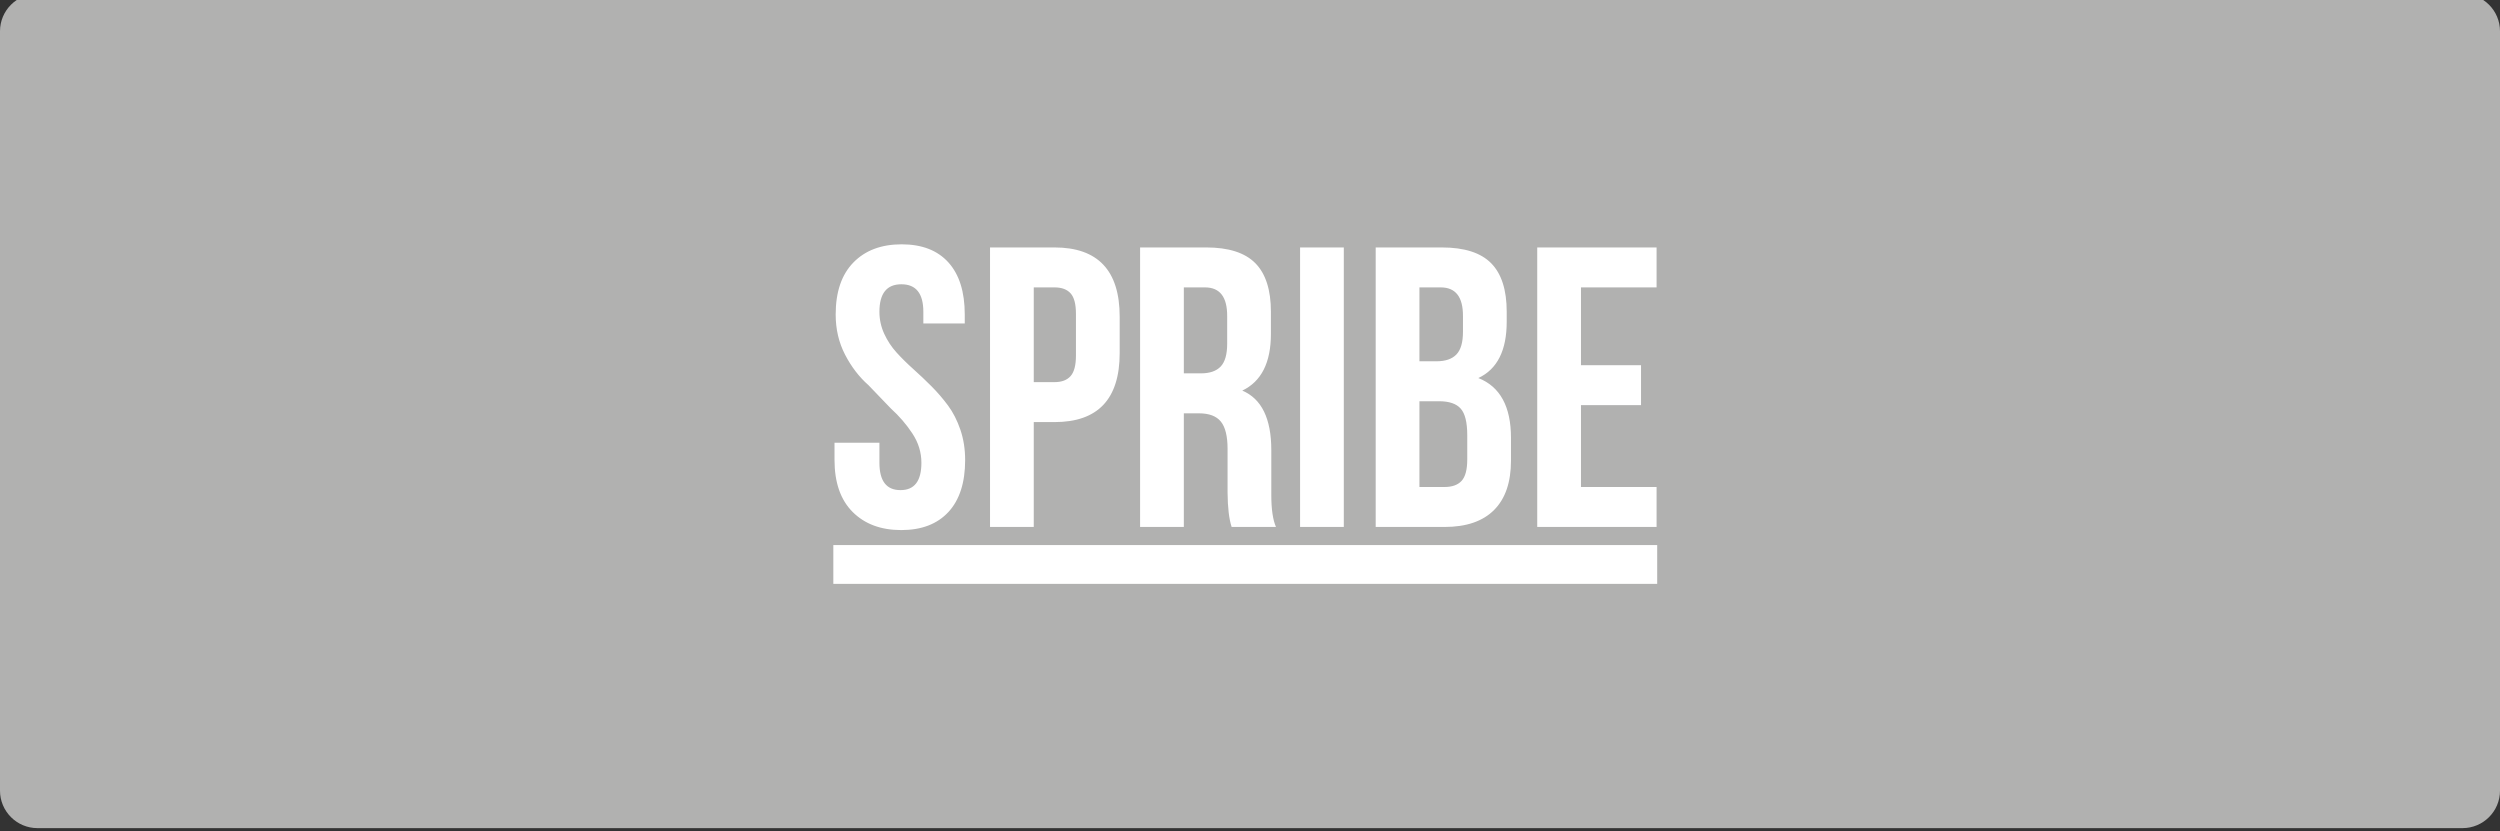 <?xml version="1.0" encoding="UTF-8"?>
<svg width="400px" height="133px" viewBox="0 0 400 133" version="1.1" xmlns="http://www.w3.org/2000/svg" xmlns:xlink="http://www.w3.org/1999/xlink">
    <rect x="0" y="0" width="400" height="133" fill="#333333" stroke="none"/>
    <title>Spribe_Akcebet-Deposit-Logo-Master-File_[D]-A-light@1x</title>
    <g id="Spribe_Akcebet-Deposit-Logo-Master-File_[D]-A-light" stroke="none" stroke-width="1" fill="none" fill-rule="evenodd">
        <g id="Akcebet-F6" transform="translate(0, -1)">
            <path d="M394,133.5 L6,133.5 C2.686,133.5 0,130.814 0,127.5 L0,6 C0,2.686 2.686,0 6,0 L394,0 C397.314,0 400,2.686 400,6 L400,127.5 C400,130.814 397.314,133.5 394,133.5" id="Fill-1" fill="#B1B1B0"></path>
            <g id="Group-20-Copy-2" transform="translate(133.333, 40.091)" fill="#FFFFFF">
                <g id="spribe" transform="translate(0, 0)">
                    <path d="M0.189,34.493 L0.189,31.749 L7.374,31.749 L7.374,34.942 C7.374,37.865 8.494,39.327 10.733,39.327 L10.762,39.327 C12.98,39.327 14.091,37.87 14.091,34.957 C14.091,33.292 13.613,31.732 12.654,30.274 C11.696,28.817 10.55,27.485 9.217,26.278 L5.616,22.532 C4.128,21.222 2.883,19.599 1.881,17.663 C0.877,15.727 0.375,13.583 0.375,11.231 C0.375,7.613 1.322,4.837 3.216,2.902 C5.108,0.967 7.68,0 10.929,0 C14.178,0 16.673,0.967 18.415,2.9 C20.157,4.834 21.028,7.609 21.028,11.227 L21.028,12.662 L14.402,12.662 L14.402,10.791 C14.402,7.859 13.231,6.393 10.888,6.393 C8.545,6.393 7.374,7.861 7.374,10.795 C7.374,12.022 7.629,13.193 8.139,14.307 C8.649,15.421 9.31,16.424 10.123,17.32 C10.935,18.214 11.832,19.099 12.81,19.972 C13.802,20.86 14.769,21.776 15.709,22.72 C16.664,23.679 17.547,24.706 18.353,25.795 C19.161,26.887 19.819,28.178 20.328,29.665 C20.836,31.154 21.09,32.771 21.09,34.52 C21.09,38.129 20.198,40.898 18.415,42.827 C16.632,44.756 14.115,45.721 10.864,45.721 C7.614,45.721 5.021,44.754 3.088,42.821 C1.155,40.887 0.189,38.11 0.189,34.493 Z M32.069,22.05 L35.397,22.05 C36.536,22.05 37.391,21.727 37.963,21.083 C38.532,20.439 38.818,19.347 38.818,17.808 L38.818,11.103 C38.818,9.564 38.532,8.478 37.963,7.844 C37.391,7.209 36.536,6.893 35.397,6.893 L32.069,6.893 L32.069,22.05 Z M25.07,45.221 L25.07,0.5 L35.381,0.5 C42.337,0.5 45.816,4.195 45.816,11.583 L45.816,17.391 C45.816,24.759 42.34,28.444 35.389,28.444 L32.069,28.444 L32.069,45.221 L25.07,45.221 Z M56.08,20.646 L58.816,20.646 C60.227,20.646 61.279,20.283 61.974,19.555 C62.668,18.827 63.015,17.612 63.015,15.906 L63.015,11.509 C63.036,8.433 61.854,6.893 59.469,6.893 L56.08,6.893 L56.08,20.646 Z M49.081,45.221 L49.081,0.499 L59.641,0.499 C63.242,0.499 65.873,1.342 67.528,3.027 C69.185,4.713 70.013,7.303 70.013,10.798 L70.013,14.324 C70.013,18.922 68.486,21.949 65.431,23.404 C68.527,24.716 70.075,27.889 70.075,32.924 L70.075,40.085 C70.075,42.369 70.324,44.081 70.821,45.221 L63.727,45.221 C63.315,43.956 63.099,42.13 63.078,39.742 L63.078,32.737 C63.078,30.704 62.72,29.245 62.005,28.363 C61.289,27.481 60.123,27.041 58.505,27.041 L56.08,27.041 L56.08,45.221 L49.081,45.221 Z M74.679,45.221 L81.677,45.221 L81.677,0.499 L74.679,0.499 L74.679,45.221 Z M93.776,38.829 L97.788,38.829 C99.011,38.829 99.923,38.501 100.524,37.846 C101.126,37.191 101.427,36.053 101.427,34.431 L101.427,30.533 C101.427,28.495 101.08,27.081 100.384,26.292 C99.69,25.501 98.534,25.107 96.917,25.107 L93.776,25.107 L93.776,38.829 L93.776,38.829 Z M93.776,18.713 L96.524,18.713 C97.94,18.713 98.997,18.349 99.695,17.621 C100.394,16.893 100.742,15.687 100.742,14.004 L100.742,11.508 C100.763,8.432 99.576,6.893 97.181,6.893 L93.776,6.893 L93.776,18.713 Z M86.777,45.223 L86.777,0.5 L97.353,0.5 C100.96,0.5 103.594,1.342 105.252,3.026 C106.911,4.709 107.741,7.298 107.741,10.792 L107.741,12.382 C107.741,16.977 106.228,19.982 103.2,21.395 C106.684,22.767 108.424,25.96 108.424,30.969 L108.424,34.618 C108.424,38.069 107.523,40.701 105.719,42.509 C103.914,44.318 101.271,45.223 97.788,45.223 L86.777,45.223 Z M112.624,45.221 L112.624,0.499 L131.72,0.499 L131.72,6.893 L119.622,6.893 L119.622,19.336 L129.232,19.336 L129.232,25.729 L119.622,25.729 L119.622,38.827 L131.72,38.827 L131.72,45.221 L112.624,45.221 Z M0,54.327 L131.818,54.327 L131.818,48.118 L0,48.118 L0,54.327 Z" id="Shape"></path>
                </g>
            </g>
        </g>
    </g>
</svg>